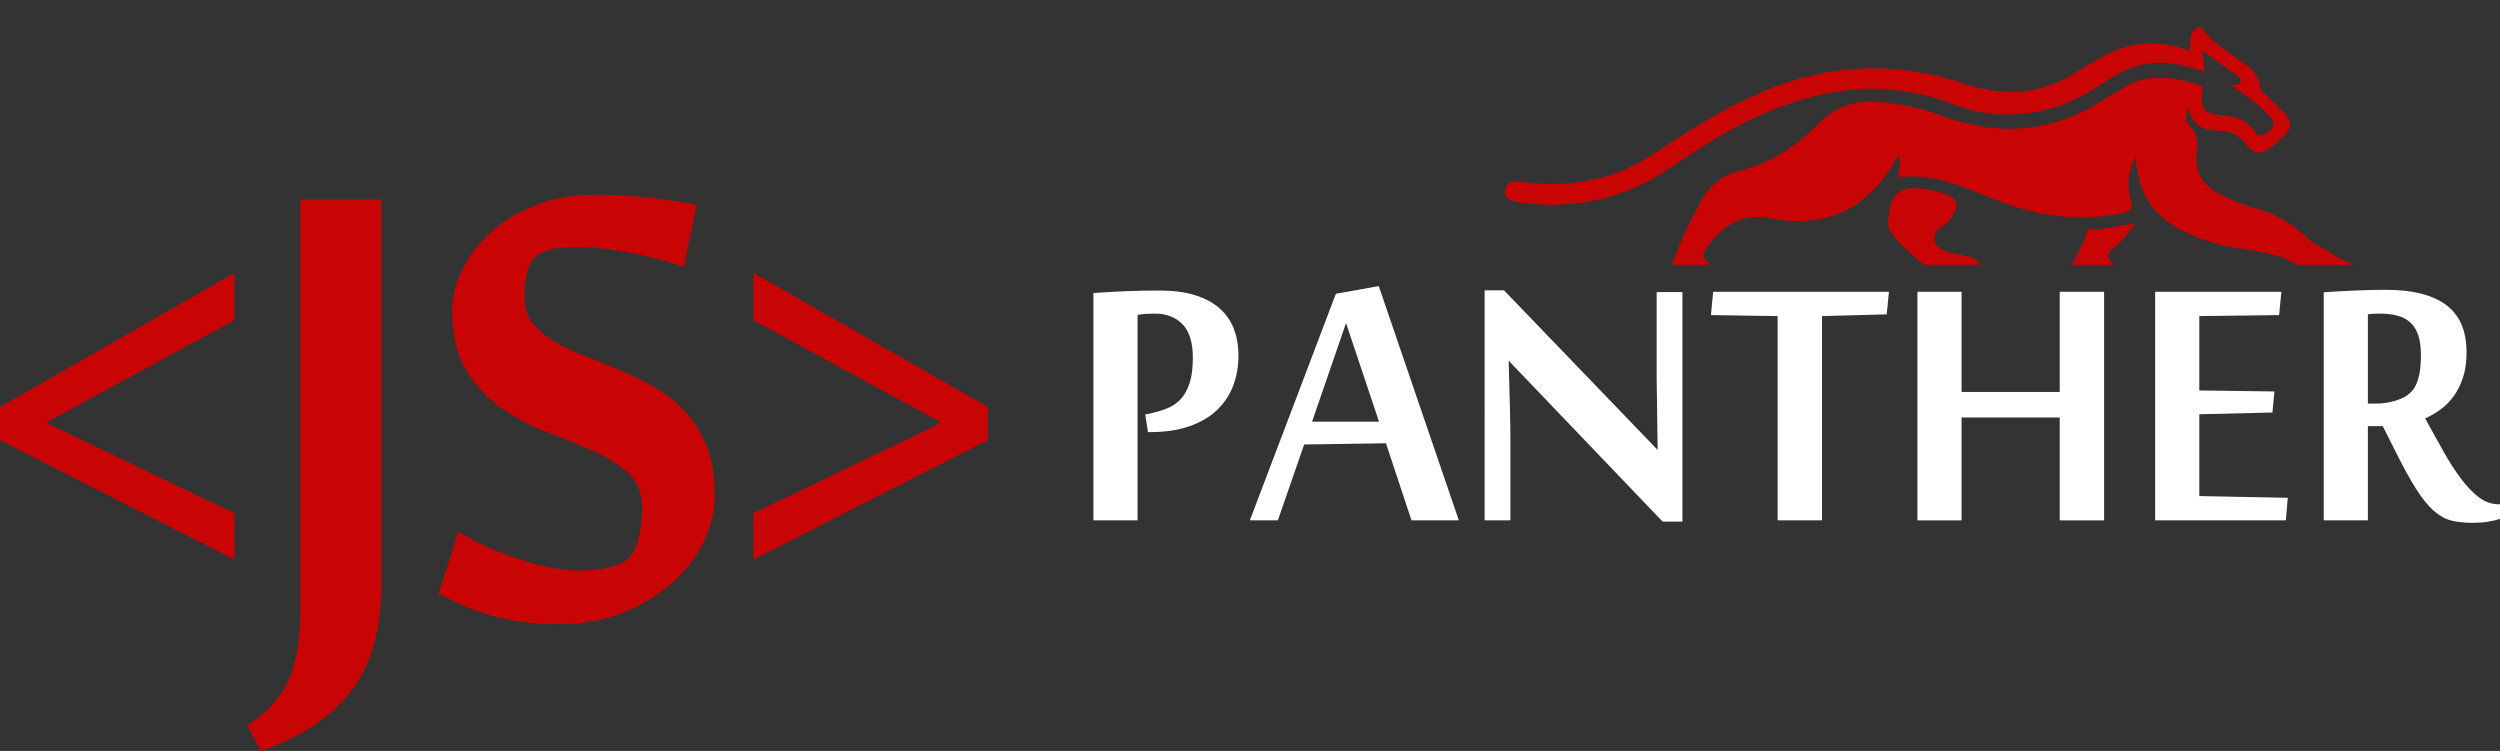 <?xml version="1.0" encoding="utf-8"?>
<!-- Generator: Adobe Illustrator 27.2.0, SVG Export Plug-In . SVG Version: 6.00 Build 0)  -->
<svg version="1.1" id="Layer_1" xmlns="http://www.w3.org/2000/svg" xmlns:xlink="http://www.w3.org/1999/xlink" x="0px" y="0px"
	 viewBox="0 0 1762.212 529.327" enable-background="new 0 0 1762.212 529.327" xml:space="preserve">
<rect x="0" y="0" width="1762.212" height="529.327" fill="#333333" stroke="none"/>
<g>
	<polygon fill="#c80404" points="165.271,394.482 0,310.246 0,286.863 165.271,192.376 165.271,225.686 33.311,297.432 
		33.311,298.393 165.271,361.811 	"/>
	<path fill="#c80404" d="M268.726,413.699c0,30.534-7.102,55.036-21.298,73.507c-14.204,18.467-35.393,32.511-63.579,42.12
		l-9.609-18.257c7.687-4.7,13.983-9.93,18.897-15.694c4.91-5.767,8.699-12.012,11.371-18.74c2.666-6.725,4.535-13.881,5.605-21.459
		c1.065-7.582,1.602-15.643,1.602-24.182V140.489h57.012V413.699z"/>
	<path fill="#c80404" d="M503.822,349.32c0,10.68-2.564,21.411-7.687,32.188c-5.124,10.787-12.492,20.501-22.101,29.148
		c-9.607,8.647-21.195,15.694-34.75,21.141c-13.563,5.444-28.779,8.167-45.643,8.167c-8.968,0-17.295-0.536-24.982-1.602
		c-7.686-1.073-14.895-2.513-21.62-4.325c-6.727-1.811-13.188-4.053-19.379-6.726c-6.195-2.668-12.386-5.605-18.577-8.809
		l14.094-43.88c4.053,2.777,9.448,5.765,16.174,8.968c6.726,3.202,14.039,6.197,21.94,8.969c7.897,2.776,15.856,5.074,23.862,6.885
		c8.007,1.816,15.319,2.723,21.939,2.723c7.473,0,13.613-0.48,18.418-1.442c4.803-0.961,9.129-2.292,12.973-4.002
		c4.267-1.708,7.686-5.976,10.248-12.812c2.563-6.833,3.844-15.695,3.844-26.585c0-10.033-3.313-18.042-9.93-24.022
		c-6.621-5.975-14.893-11.155-24.822-15.534c-9.93-4.374-20.659-8.753-32.189-13.133c-11.531-4.374-22.262-10.034-32.191-16.976
		c-9.928-6.937-18.207-15.855-24.822-26.746c-6.622-10.888-9.93-25.192-9.93-42.919c0-8.538,2.243-17.561,6.728-27.065
		c4.482-9.497,10.995-18.256,19.536-26.265c8.538-8.005,19.108-14.572,31.71-19.695c12.597-5.127,26.903-7.688,42.92-7.688
		c12.811,0,25.143,0.64,36.993,1.92c11.851,1.282,23.326,2.995,34.433,5.126l-8.97,43.881c-5.124-1.923-10.944-3.735-17.456-5.446
		c-6.515-1.708-13.131-3.203-19.857-4.484c-6.728-1.282-13.293-2.294-19.698-3.043c-6.406-0.745-12.066-1.12-16.976-1.12
		c-5.557,0-10.68,0.27-15.374,0.801c-4.699,0.535-8.968,1.977-12.812,4.323c-3.633,2.137-6.246,5.821-7.848,11.051
		c-1.602,5.234-2.403,11.48-2.403,18.736c0,7.478,1.922,13.667,5.767,18.577c3.843,4.915,8.913,9.237,15.213,12.971
		c6.296,3.739,13.452,7.157,21.459,10.251c8.009,3.098,16.225,6.405,24.663,9.928c8.433,3.523,16.657,7.581,24.664,12.171
		c8.007,4.595,15.16,10.25,21.459,16.975c6.295,6.726,11.371,14.894,15.213,24.503C501.9,324.018,503.822,335.658,503.822,349.32"/>
	<polygon fill="#c80404" points="531.047,361.811 662.688,298.395 662.688,297.434 531.047,225.688 531.047,192.376 
		696.318,286.863 696.318,310.244 531.047,394.483 	"/>
	<path fill="#FFFFFF" d="M807.263,292.178l4.194-0.872c4.076-0.932,7.92-2.125,11.533-3.582c3.608-1.456,6.726-3.61,9.348-6.465
		c2.622-2.854,4.688-6.61,6.203-11.272c1.511-4.657,2.272-10.598,2.272-17.823c0-10.834-2.445-18.724-7.339-23.678
		c-4.893-4.949-11.3-7.425-19.22-7.425c-1.984,0-3.992,0.059-6.031,0.173c-2.039,0.118-4.165,0.35-6.377,0.699v144.86h-31.105
		V206.558c3.261-0.233,6.815-0.465,10.659-0.701c3.844-0.231,7.835-0.437,11.97-0.61c4.135-0.174,8.27-0.289,12.407-0.35
		c4.134-0.058,8.127-0.087,11.969-0.087c9.437,0,17.618,1.078,24.552,3.232c6.931,2.158,12.667,5.215,17.211,9.175
		c4.543,3.96,7.921,8.767,10.137,14.415c2.21,5.652,3.319,12.029,3.319,19.132c0,7.458-1.225,14.447-3.67,20.969
		c-2.446,6.526-6.202,12.232-11.27,17.124c-5.067,4.893-11.533,8.737-19.396,11.533c-7.864,2.797-17.213,4.195-28.046,4.195h-1.399
		L807.263,292.178z"/>
	<path fill="#FFFFFF" d="M994.932,366.792l-17.997-54.344l-57.665,0.874l-18.522,53.47h-19.744l60.634-159.71l30.229-5.417
		l56.441,165.127H994.932z M972.044,297.246L948.8,227.701l-23.94,69.545H972.044z"/>
	<path fill="#FFFFFF" d="M1171.944,367.667L1063.78,254.609h-0.351c0.233,9.437,0.466,18.117,0.7,26.038
		c0.116,3.38,0.201,6.755,0.263,10.134c0.058,3.381,0.115,6.495,0.173,9.35c0.058,2.855,0.089,5.388,0.089,7.601v4.716v54.345
		h-18.173V204.635h13.65l108.317,112.532c-0.118-8.62-0.235-16.715-0.351-24.288c0-3.261-0.03-6.555-0.085-9.875
		c-0.062-3.319-0.119-6.492-0.177-9.524c-0.062-3.026-0.087-5.792-0.087-8.299v-6.027v-53.297h18.174v161.81H1171.944z"/>
	<polygon fill="#FFFFFF" points="1253.022,366.793 1253.022,222.807 1206.018,222.108 1207.59,205.684 1331.481,205.684 
		1329.908,221.585 1284.301,222.807 1284.301,366.793 	"/>
	<polygon fill="#FFFFFF" points="1451.875,366.793 1451.875,294.276 1382.679,294.276 1382.679,366.793 1351.575,366.793 
		1351.575,205.684 1382.679,205.684 1382.679,276.277 1451.875,276.277 1451.875,205.684 1483.154,205.684 1483.154,366.793 	"/>
	<polygon fill="#FFFFFF" points="1611.237,366.793 1519.147,366.793 1519.147,205.684 1608.091,205.684 1606.518,222.108 
		1550.253,222.807 1550.253,275.229 1603.198,275.929 1601.8,290.781 1550.253,292.005 1550.253,349.668 1612.634,350.891 	"/>
	<path fill="#FFFFFF" d="M1679.56,300.392h-10.483v66.401h-31.104V206.032c6.291-0.464,13.395-0.873,21.319-1.224
		c7.92-0.348,15.491-0.522,22.716-0.522c18.521,0,32.589,3.553,42.199,10.659c9.609,7.107,14.414,18.232,14.414,33.375
		c0,6.757-0.815,12.64-2.444,17.647c-1.633,5.011-3.787,9.379-6.467,13.107c-2.681,3.729-5.766,6.875-9.261,9.435
		c-3.494,2.564-7.163,4.718-11.008,6.464c4.543,8.273,8.881,16.078,13.018,23.416c4.133,7.34,8.27,13.748,12.406,19.222
		c4.134,5.477,8.327,9.814,12.582,13.017c4.251,3.206,8.823,4.806,13.717,4.806h1.049v10.309c-2.446,0.816-5.272,1.484-8.476,2.008
		c-3.205,0.526-6.788,0.788-10.746,0.788c-5.709,0-10.689-0.524-14.94-1.572c-4.254-1.048-8.388-3.32-12.406-6.814
		c-4.02-3.494-8.186-8.62-12.494-15.377c-4.311-6.755-9.32-15.901-15.027-27.434L1679.56,300.392z M1674.667,284.491
		c4.308,0,8.476-0.552,12.495-1.66c4.018-1.107,7.19-2.475,9.523-4.107c1.162-0.812,2.325-1.863,3.493-3.145
		c1.163-1.28,2.213-2.971,3.146-5.067c0.931-2.096,1.688-4.776,2.272-8.039c0.581-3.26,0.873-7.339,0.873-12.231
		c0-5.474-0.611-10.075-1.834-13.805c-1.225-3.725-3.059-6.727-5.506-8.999c-2.444-2.27-5.477-3.899-9.086-4.892
		c-3.611-0.988-7.748-1.486-12.407-1.486c-1.282,0-2.708,0.031-4.279,0.088c-1.573,0.061-3.003,0.205-4.281,0.436v62.907H1674.667z"
		/>
	<g>
		<defs>
			<rect id="SVGID_1_" x="1034.395" width="696.666" height="186.667"/>
		</defs>
		<clipPath id="SVGID_00000019680485596150123190000003811202808725701285_">
			<use xlink:href="#SVGID_1_"  overflow="visible"/>
		</clipPath>
		<path clip-path="url(#SVGID_00000019680485596150123190000003811202808725701285_)" fill="#c80404" d="M1378.506,188.249
			c1.062-0.127,2.078-0.321,3.225-0.321c1.443,0,2.809,0.119,4.112,0.323c0.369-0.016,0.686-0.107,1.064-0.107
			c0.927,0,1.739,0.167,2.606,0.255c0.86-0.081,1.656-0.255,2.571-0.255c0.649,0,1.207,0.136,1.827,0.182
			c1.231-0.184,2.461-0.37,3.809-0.378c0.213-0.383,0.41-0.774,0.669-1.126c-0.847,0.04-2.021,0.272-2.269-0.1
			c-5.713-8.603-15.636-6.011-23.418-9.029c-10.357-4.014-12.851-12.37-3.55-17.98c1.427-0.859,2.659-2.122,3.798-3.364
			c9.716-10.603,8.145-16.845-5.238-20.747c-2.701-0.787-5.473-1.374-8.243-1.891c-20.443-3.816-27.78,2.209-28.435,23.105
			c-0.158,5.04,2.613,8.542,5.654,11.903c6.237,6.887,13.309,12.972,21.415,19.391c1.291-0.192,2.573-0.396,3.992-0.396
			c1.658,0,3.197,0.177,4.676,0.437c0.75-0.061,1.437-0.221,2.229-0.221c1.319,0,2.577,0.1,3.783,0.267
			c0.896-0.088,1.732-0.267,2.688-0.267C1376.556,187.928,1377.5,188.133,1378.506,188.249"/>
		<path clip-path="url(#SVGID_00000019680485596150123190000003811202808725701285_)" fill="#c80404" d="M1626.997,188.339
			c0.31-0.009,0.573-0.088,0.89-0.088c1.018,0,1.967,0.102,2.917,0.204c0.692-0.051,1.318-0.204,2.044-0.204
			c1.469,0,2.854,0.127,4.183,0.332c1.127,0.003,2.188,0.105,3.232,0.232c0.455-0.024,0.852-0.133,1.322-0.133
			c0.558,0,1.014,0.148,1.55,0.18c1.765-0.386,3.646-0.612,5.679-0.612c1.445,0,2.753,0.204,4.065,0.404
			c1.334-0.246,2.733-0.404,4.24-0.404c0.473,0,0.872,0.11,1.331,0.132c0.871-0.102,1.718-0.239,2.659-0.239
			c0.589,0,1.09,0.128,1.656,0.164c0.158-0.014,0.299-0.054,0.459-0.064c-7.09-2.722-14.017-5.668-20.388-9.914
			c-5.508-3.67-11.898-6.223-16.86-10.92c-10.892-10.311-23.409-17.617-38.07-21.222c-7.148-1.758-13.89-4.717-20.506-7.951
			c-13.476-6.594-21.461-16.252-18.837-32.31c1.035-6.344,0.092-12.193-4.958-17.132c-2.744-2.685-4.091-6.496-0.821-12.04
			c2.96,12.939,11.727,15.211,22.009,15.461c7.374,0.179,13.507,2.977,18.169,9.235c5.575,7.483,10.52,7.914,17.977,2.237
			c3.137-2.393,6.004-5.152,8.901-7.844c5.557-5.165,6.017-10.613,0.532-16.123c-4.389-4.407-8.925-8.667-13.356-13.031
			c-1.382-1.361-3.701-2.8-3.781-4.297c-0.585-11.378-9.311-16.248-17.054-21.756c-5.988-4.258-12.174-8.192-17.62-13.201
			c-3.204-2.949-6.265-9.409-9.749-7.962c-4.848,2.014-5.169,8.776-5.422,14.225c-0.022,0.524-0.367,1.033-0.736,2.005
			c-19.453-7.589-38.691-6.99-57.351,2.674c-6.515,3.375-13.019,6.875-19.11,10.943c-25.62,17.109-52.388,19.658-81.624,9.702
			c-40.121-13.662-80.837-14.718-121.707-1.852c-31.391,9.882-59.242,26.403-86.435,44.317
			c-13.706,9.029-27.426,17.922-43.425,22.596c-20.176,5.894-40.627,6.737-61.336,4.027c-4.861-0.638-9.467-0.282-10.689,5.494
			c-1.298,6.129,3.504,7.54,7.96,8.882c0.801,0.242,1.679,0.22,2.521,0.328c37.287,4.778,71.919-1.904,103.535-23.057
			c20.892-13.981,41.926-27.818,64.945-38.217c44.749-20.218,90.137-26.403,137.312-7.921c22.474,8.804,45.875,9.066,69.202,2.642
			c15.218-4.188,28.398-12.56,41.389-21.087c16.666-10.942,34.354-13.679,53.449-8.253c4.154,1.182,8.396,2.054,12.739,3.103
			c-0.507-4.572-0.908-8.18-1.308-11.787c-0.036-0.67-0.071-1.341-0.107-2.01c0.53,0.214,1.06,0.428,1.592,0.643
			c6.845,4.948,13.716,9.86,20.517,14.867c1.964,1.447,4.751,2.411,4.598,5.557c-0.221,4.5-4.908,0.572-6.264,3.264
			c10.146,6.618,19.931,13.66,27.898,22.919c3.4,3.953,1.297,6.424-1.901,9.078c-3.144,2.61-6.243,4.688-9.282,0.438
			c-6.192-8.662-14.87-11.242-24.99-11.914c-10.676-0.71-13.204-4.153-12.507-14.707c0.184-2.807,1.241-5.52-2.817-6.741
			c-17.758-5.344-35.36-8.323-52.464,2.104c-4.823,2.941-9.73,5.752-14.484,8.806c-36.569,23.484-75.125,25.837-115.177,10.579
			c-13.897-5.293-28.225-7.96-42.952-9.186c-17.061-1.419-31.157,3.243-43.496,16.086c-15.051,15.663-33.423,26.888-54.807,32.442
			c-11.831,3.072-20.5,9.912-26.659,20.642c-8.333,14.52-15.188,29.676-20.803,45.374c-0.243,0.679-0.539,1.205-0.824,1.763
			c1.257-0.184,2.499-0.386,3.878-0.386c1.847,0,3.538,0.227,5.162,0.547c1.705-0.355,3.531-0.547,5.481-0.547
			c2.127,0,4.049,0.304,5.875,0.731c1.43-0.242,2.887-0.444,4.48-0.444c1.465,0,2.822,0.161,4.14,0.378
			c0.456-0.164,0.92-0.314,1.397-0.451c-2.861-1.057-4.837-3.231-6.553-5.714c-2.331-3.372,0.619-6.535,2.455-9.146
			c10.506-14.947,25.322-22.929,43.135-19.486c40.879,7.897,70.046-6.794,89.775-42.51c0.235-0.427,0.847-0.644,1.672-1.238
			c1.617,5.063-0.396,9.858-0.527,14.973c26.48-3.591,49.077,8.624,72.311,17.307c28.008,10.465,56.169,14.355,85.646,7.925
			c6.472-1.411,7.353-3.459,5.671-9.598c-2.56-9.341-2.104-18.879,3.619-30.232c2.423,38.988,25.314,50.688,50.288,59.464
			c13.646,4.795,28.278,5.439,42.314,8.694c7.073,1.642,14.149,3.4,21.184,8.378c-0.063,0.009-0.119,0.016-0.179,0.026
			c0.674,0.375,1.214,0.883,1.828,1.318c0.311-0.009,0.574-0.087,0.891-0.087c1.041,0,2.012,0.103,2.98,0.207
			c0.353-0.012,0.653-0.1,1.01-0.1C1626.168,188.251,1626.566,188.321,1626.997,188.339"/>
		<path clip-path="url(#SVGID_00000019680485596150123190000003811202808725701285_)" fill="#c80404" d="M1468.98,188.391
			c0.835-0.075,1.608-0.247,2.496-0.247c1.056,0,1.96,0.217,2.939,0.33c1.704-0.355,3.526-0.546,5.476-0.546
			c1.939,0,3.681,0.289,5.355,0.671c0.81-0.07,1.551-0.241,2.411-0.241c0.562,0,1.039,0.128,1.581,0.158
			c1.258-0.21,2.561-0.364,3.962-0.365c-2.143-0.812-3.909-2.084-5.611-4.244c-2.559-3.242-2.471-4.987,0.615-7.52
			c6.082-4.992,11.479-10.666,16.456-18.448c-11.246,0.616-20.963,3.945-31.044,3.788c-2.026-0.033-2.788,1.661-3.168,3.409
			c-1.352,6.182-5.318,11.215-7.462,17.023c-0.794,2.147-1.731,3.475-3.499,4.069c-0.14,0.597-0.268,1.194-0.446,1.777
			c0.004,0.008,0.006,0.015,0.011,0.021c0.344-0.012,0.638-0.098,0.989-0.098c1.478,0,2.872,0.126,4.207,0.333
			c0.411-0.017,0.765-0.117,1.187-0.117C1466.672,188.144,1467.844,188.245,1468.98,188.391"/>
	</g>
</g>
</svg>
